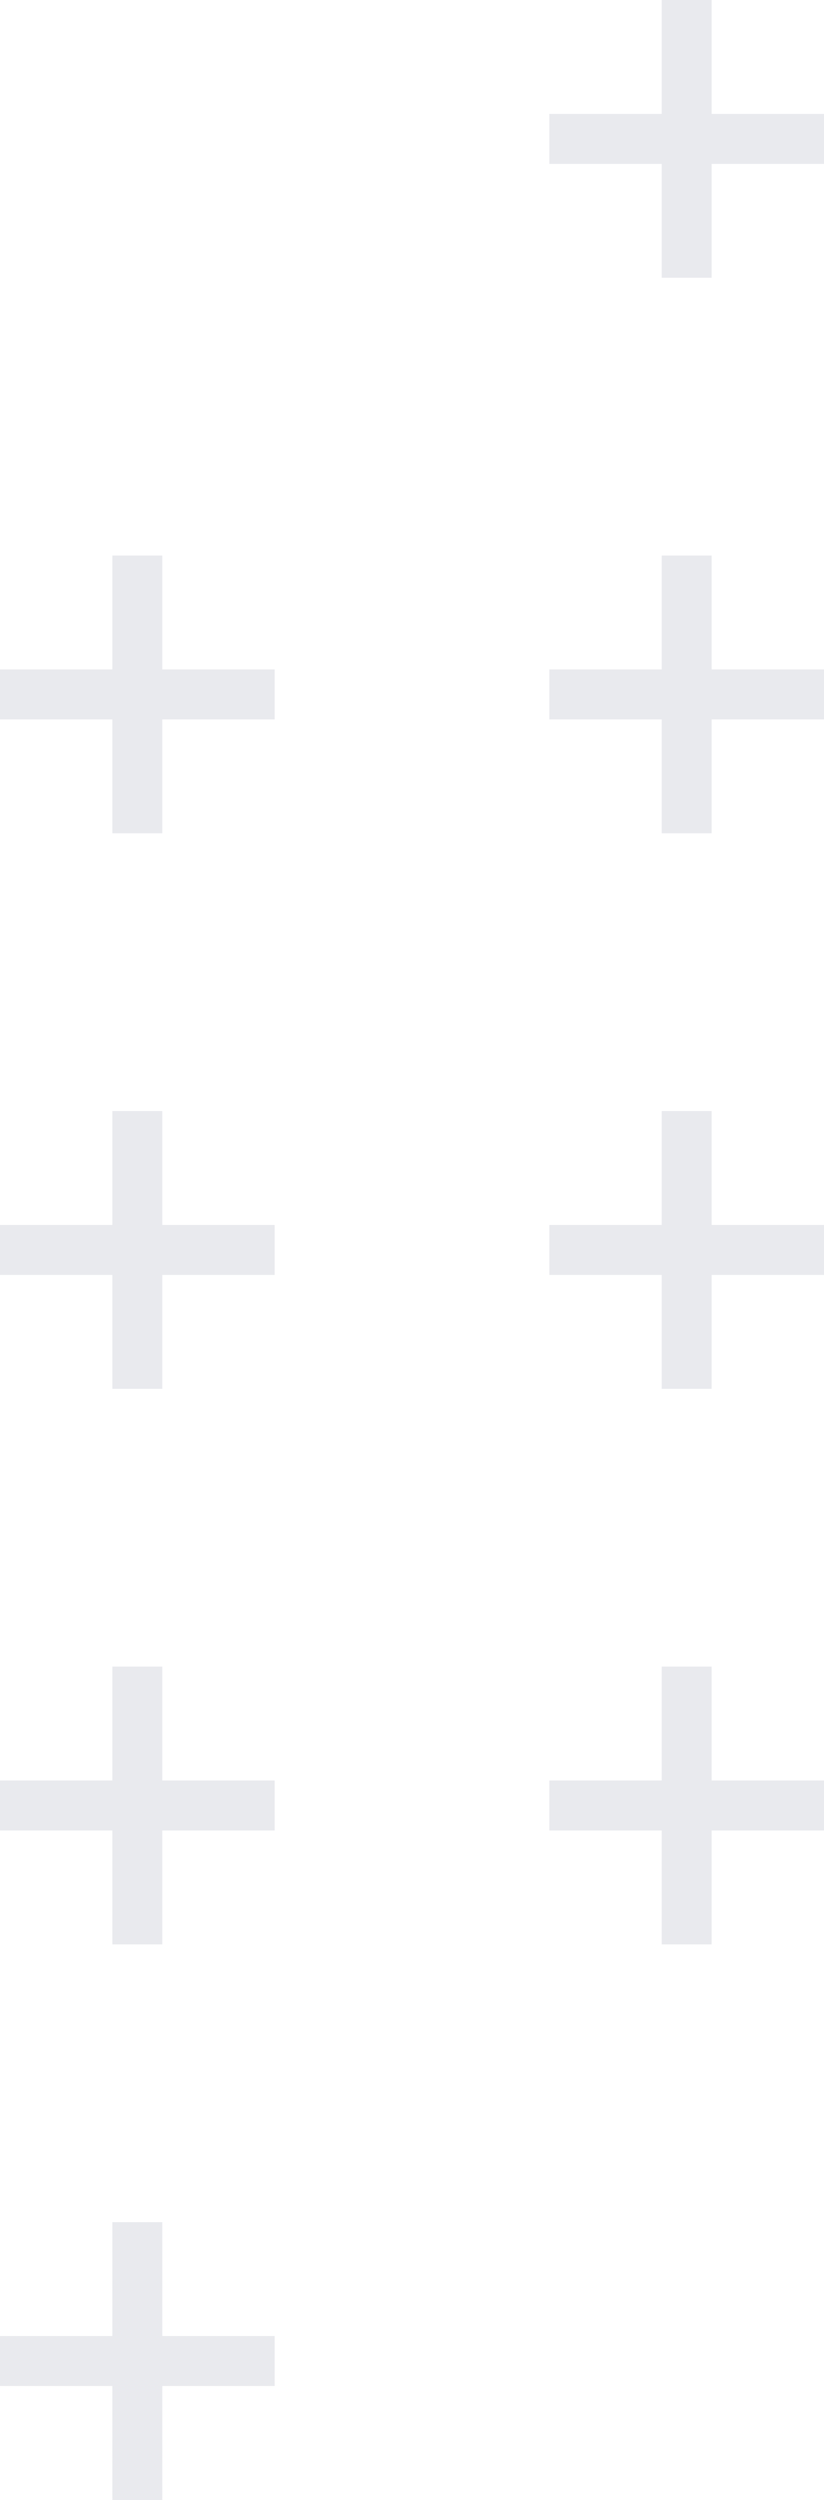 <svg width="33" height="100" viewBox="0 0 33 100" fill="none" xmlns="http://www.w3.org/2000/svg">
<g clip-path="url(#clip0_2404_480)">
<path d="M5.5 88.889V100" stroke="#E9EAEE" stroke-width="2" stroke-miterlimit="10"/>
<path d="M0 94.444H11" stroke="#E9EAEE" stroke-width="2" stroke-miterlimit="10"/>
<path d="M5.5 66.666V77.778" stroke="#E9EAEE" stroke-width="2" stroke-miterlimit="10"/>
<path d="M0 72.222H11" stroke="#E9EAEE" stroke-width="2" stroke-miterlimit="10"/>
<path d="M27.5 66.666V77.778" stroke="#E9EAEE" stroke-width="2" stroke-miterlimit="10"/>
<path d="M22 72.222H33" stroke="#E9EAEE" stroke-width="2" stroke-miterlimit="10"/>
<path d="M5.5 44.444V55.555" stroke="#E9EAEE" stroke-width="2" stroke-miterlimit="10"/>
<path d="M0 50H11" stroke="#E9EAEE" stroke-width="2" stroke-miterlimit="10"/>
<path d="M27.5 44.444V55.555" stroke="#E9EAEE" stroke-width="2" stroke-miterlimit="10"/>
<path d="M22 50H33" stroke="#E9EAEE" stroke-width="2" stroke-miterlimit="10"/>
<path d="M27.5 22.222V33.333" stroke="#E9EAEE" stroke-width="2" stroke-miterlimit="10"/>
<path d="M22 27.778H33" stroke="#E9EAEE" stroke-width="2" stroke-miterlimit="10"/>
<path d="M5.5 22.222V33.333" stroke="#E9EAEE" stroke-width="2" stroke-miterlimit="10"/>
<path d="M0 27.778H11" stroke="#E9EAEE" stroke-width="2" stroke-miterlimit="10"/>
<path d="M27.5 0V11.111" stroke="#E9EAEE" stroke-width="2" stroke-miterlimit="10"/>
<path d="M22 5.556H33" stroke="#E9EAEE" stroke-width="2" stroke-miterlimit="10"/>
</g>
<defs>
<clipPath id="clip0_2404_480">
<rect width="33" height="100" fill="white"/>
</clipPath>
</defs>
</svg>
